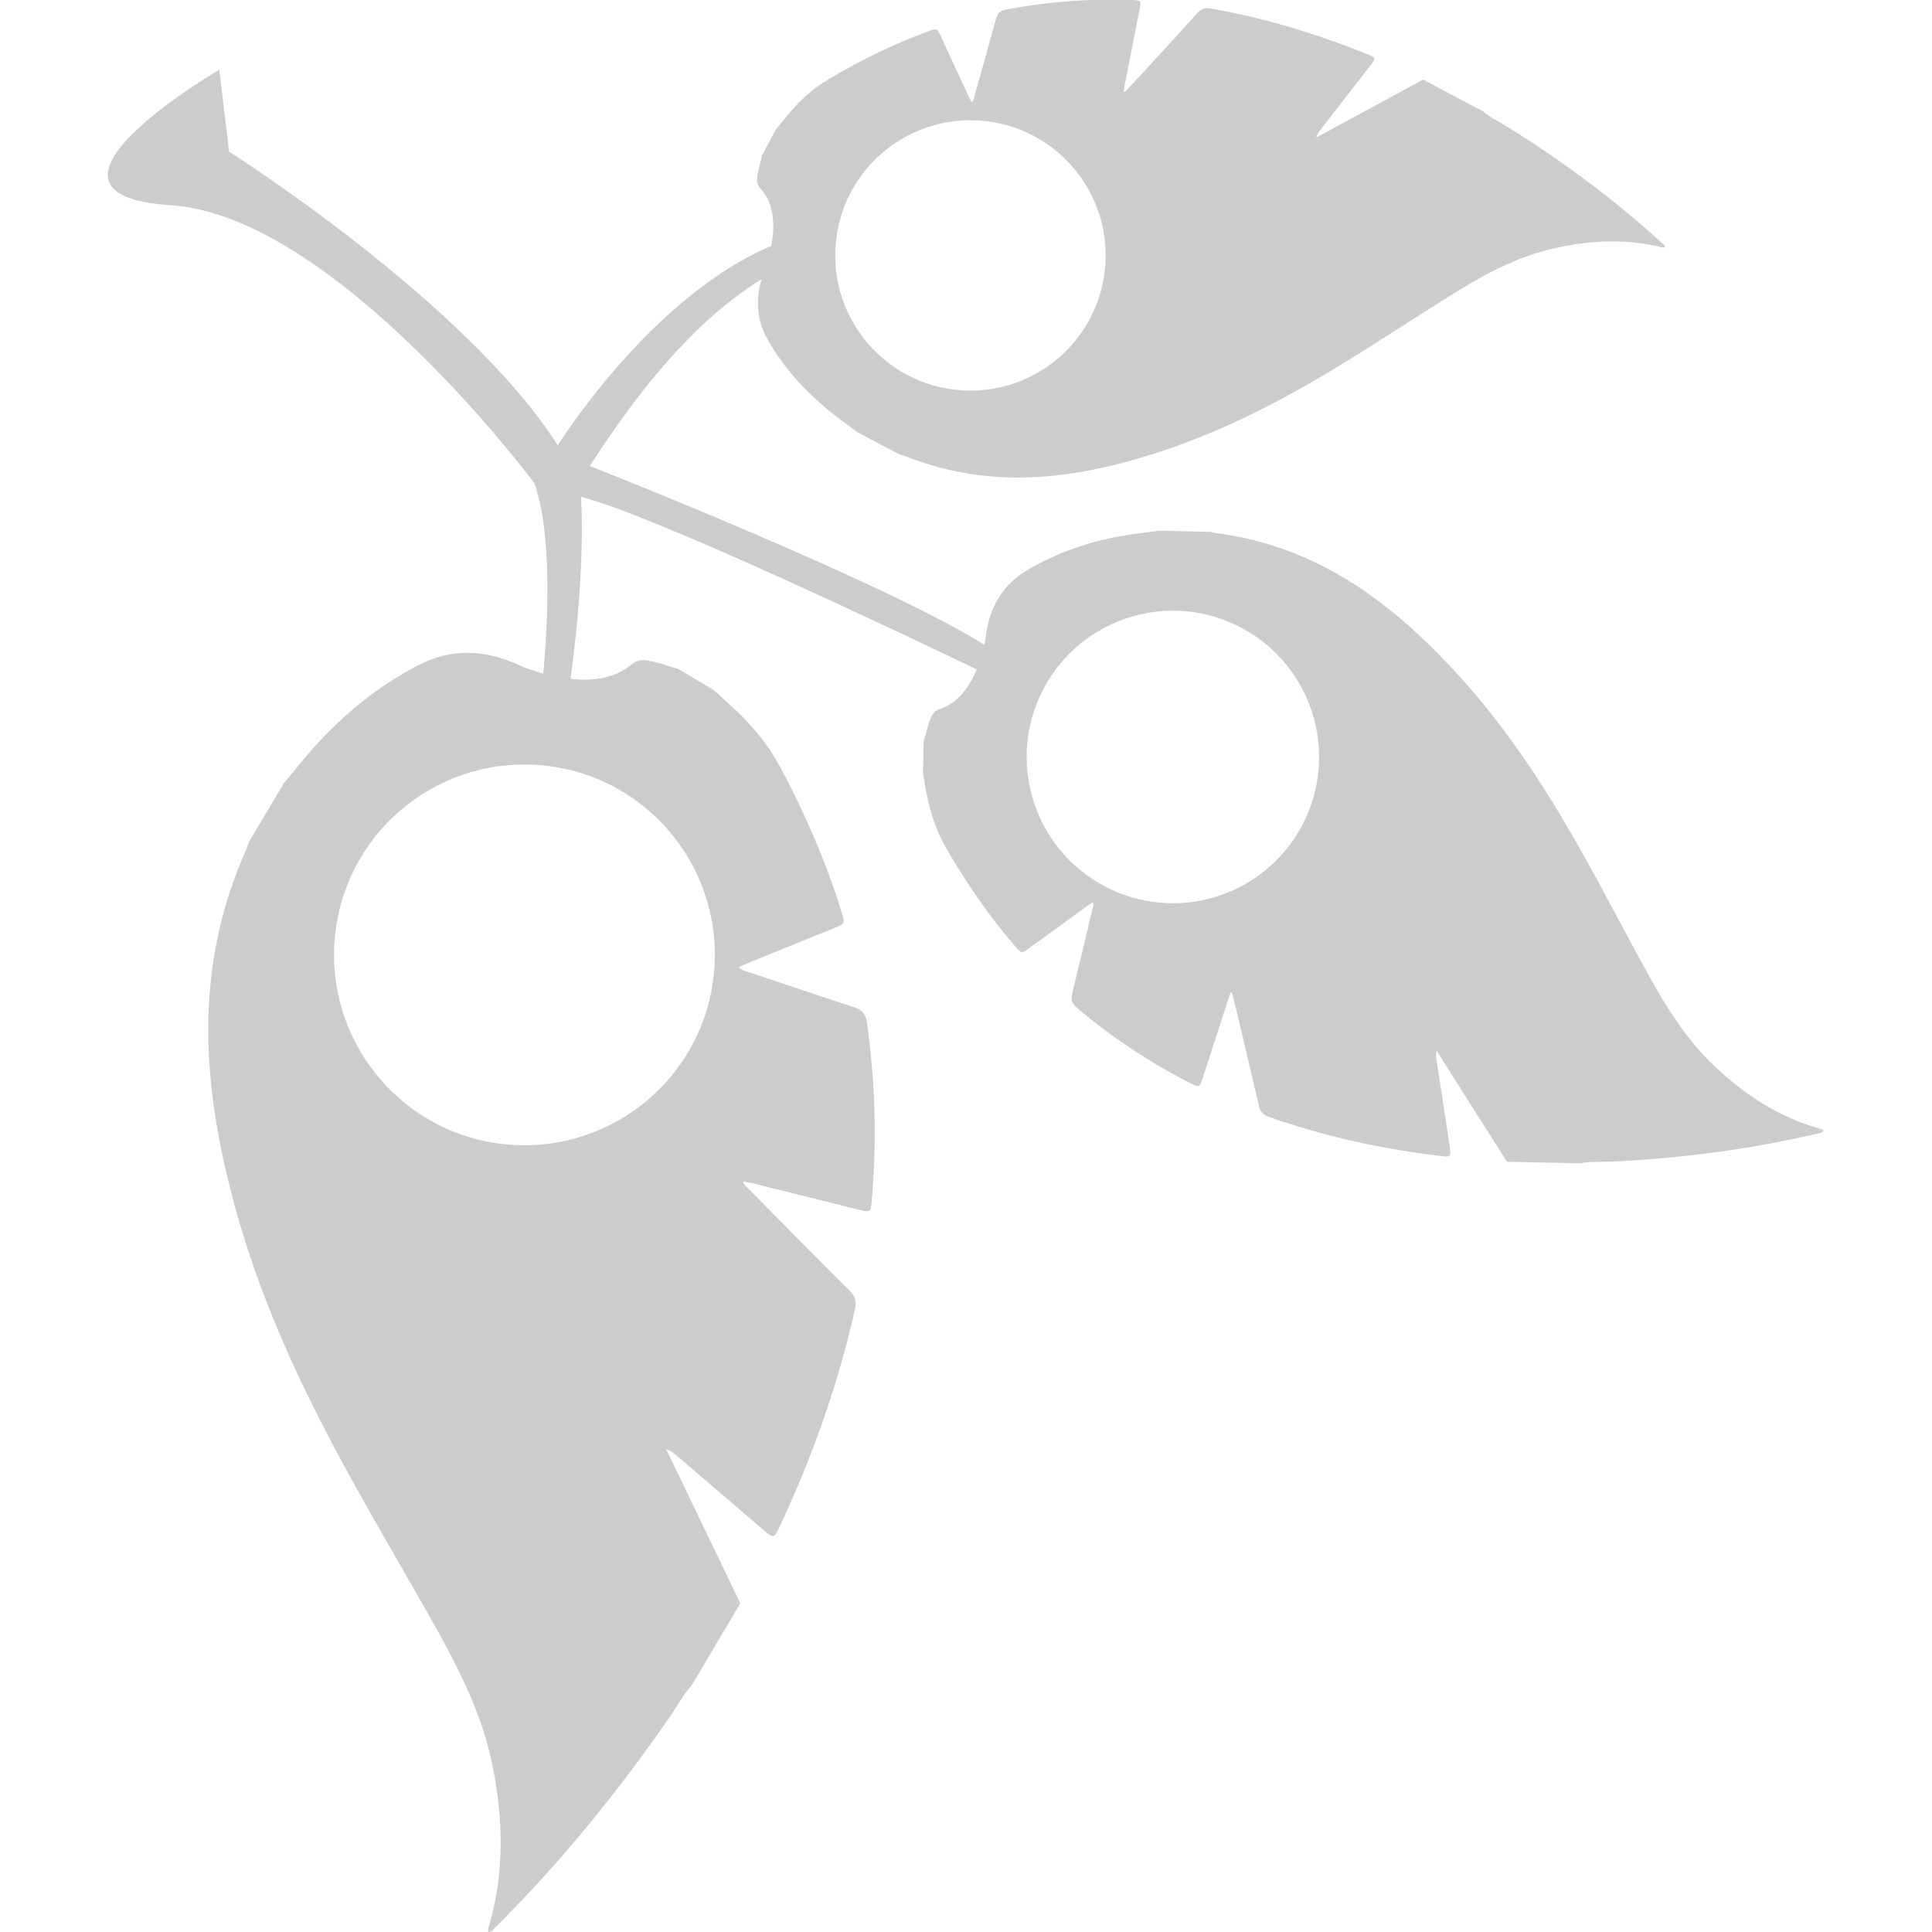 <svg xmlns="http://www.w3.org/2000/svg" viewBox="0 0 1000 1000" width="1000" height="1000"><title>PT-Leaf-icon-svg</title><style>		.s0 { fill: #cccccc } 	</style><path id="Layer" fill-rule="evenodd" class="s0" d="m943.8 585.4c-0.7 1.1-1.9 1.1-2.9 1.3-35.4 8.3-71.3 12.9-107.6 14.6-5.1 0.2-10.2-0.2-15.3 0.8-12.7-0.2-25.3-0.5-38-0.8-12.2-19.2-24.3-38.3-36.4-57.5-0.5 1.7-0.3 3.1-0.1 4.6 2.4 15.3 4.7 30.7 7 46 0.5 4 0.1 4.5-3.5 4.1-30.8-3.6-60.9-10.1-90.2-20.4-3-1-4.5-2.6-5.2-5.8-4.3-18.5-8.7-37-13.1-55.5-0.3-1.1-0.2-2.3-1.4-3.3-0.4 1.2-0.8 2.1-1.1 3-4.6 14.1-9.1 28.1-13.7 42.1-1.4 4.2-1.7 4.3-5.7 2.3-21.2-10.8-40.9-23.8-59.1-39.2-2.7-2.2-3.3-4.3-2.5-7.6 3.5-14.3 6.9-28.7 10.3-43 0.3-1.2 1-2.5 0.4-4.2-1.1 0.8-2 1.4-2.9 2-10 7.3-20.1 14.6-30.2 21.9-3.8 2.8-3.9 2.8-7-0.8-13.7-15.9-25.6-33.2-36.1-51.4-4.7-8.2-7.6-16.9-9.5-26-0.9-4.2-1.6-8.4-2.3-12.6 0.2-5.5 0.3-10.9 0.4-16.4 1.4-4.2 2-8.5 3.9-12.5 1-2.1 2.4-3.5 4.7-4.2 9.6-3.2 15.4-12.1 18.9-20.4-37.6-18.1-169.8-80.9-204.9-89.3 0 0 2.8 34.7-5.4 94.2 10.7 1.1 22.5 0.1 31.4-7.3 2.3-2 4.8-2.7 7.8-2.3 5.7 0.7 11 3 16.5 4.4 6.1 3.6 12.2 7.3 18.3 10.9 4.1 3.8 8.3 7.4 12.3 11.2 8.7 8.4 16.3 17.7 22.1 28.5 12.9 24.1 23.8 49.1 31.9 75.3 1.9 6 1.8 6-3.9 8.3-15.1 6.1-30.1 12.2-45.1 18.3-1.3 0.6-2.5 1.2-4.2 1.9 1.5 1.8 3.4 2 5 2.5 18.2 6.1 36.3 12.3 54.6 18.2 4.2 1.4 6.1 3.5 6.7 8 4.4 30.7 5.2 61.4 2.5 92.3-0.5 5.8-0.8 6-6.5 4.6-18.6-4.7-37.3-9.3-55.9-13.9-1.2-0.3-2.5-0.5-4.1-0.8 0.3 2 1.7 2.8 2.7 3.8 17.4 17.6 34.8 35.3 52.3 52.7 3 2.9 3.7 5.7 2.8 9.8-8.9 39.5-22.4 77.3-39.6 113.8-2 4.3-2.9 4.4-6.9 1-15.3-13.1-30.7-26.3-46-39.4-1.5-1.3-3-2.5-5.2-3.1q19.2 39.9 38.4 79.8c-8.4 14.2-16.9 28.4-25.3 42.6-4.5 4.9-7.6 10.9-11.4 16.4-26.9 38.9-56.6 75.4-90.2 108.8-1 0.9-1.7 2.3-3.4 2.3-0.7-1.3 0.1-2.5 0.4-3.7 7.7-26.9 7.2-53.9 1.9-81.1-5.6-29.1-19.4-54.8-33.8-80.2-20.2-35.6-41.3-70.7-59.5-107.4-17.9-36-32.9-73.2-42.7-112.2-8.9-35.3-14-71.1-10.1-107.7 2.5-23.6 8.6-46.3 18.4-68 0.5-1.3 0.9-2.7 1.4-4 6-10 11.9-20.1 17.9-30.1 5.5-6.6 10.9-13.5 16.7-19.9 15.3-16.7 32.6-30.8 52.8-41.3 17.8-9.3 35.6-8.1 53.3 0.3 1.2 0.6 5.7 2.3 11.6 4 2.8-31.2 4.2-73.5-4.6-98.6 0 0-102.9-138.4-188.4-143.9-85.5-5.5 25.3-70.1 25.3-70.1l5.1 42.4c0 0 122.7 77.7 170.1 152 0 0 47.7-76.7 110.5-103.2 1.7-9 2.1-21.4-5.4-29.5-1.5-1.6-2.1-3.3-1.9-5.5 0.3-4 1.7-7.8 2.5-11.8 2.4-4.5 4.7-8.9 7.1-13.4 2.5-3 4.9-6.1 7.5-9.1 5.6-6.5 11.9-12.2 19.4-16.7 16.7-10 34.1-18.5 52.4-25.2 4.2-1.5 4.3-1.4 6.1 2.5 4.8 10.5 9.7 20.9 14.5 31.4 0.4 0.9 0.9 1.7 1.5 2.9 1.2-1.1 1.3-2.4 1.6-3.6 3.7-13.1 7.4-26.2 11-39.4 0.8-3 2.2-4.4 5.4-5 21.7-4.1 43.5-5.7 65.5-4.9 4.1 0.2 4.3 0.4 3.5 4.5-2.6 13.4-5.3 26.8-7.9 40.2-0.1 0.9-0.2 1.7-0.4 2.9 1.4-0.2 1.9-1.3 2.6-2 11.9-12.9 23.8-25.8 35.6-38.9 2-2.2 3.9-2.8 6.9-2.3 28.3 5 55.6 13.3 82.1 24.1 3.1 1.3 3.2 2 0.9 4.9-8.8 11.3-17.6 22.7-26.4 34-0.8 1.1-1.6 2.2-2 3.8 18.4-10 36.9-20 55.3-30 10.4 5.5 20.7 11 31.1 16.5 3.6 3.1 8 5.1 12 7.6 28.5 17.7 55.5 37.6 80.3 60.3 0.7 0.6 1.8 1.1 1.8 2.3-0.9 0.6-1.8 0.1-2.6-0.1-19.3-4.6-38.5-3.3-57.6 1.4-20.4 5.1-38.2 15.7-55.7 26.8-24.6 15.5-48.8 31.7-74.2 45.9-25 13.9-50.8 25.8-78.2 34.1-24.8 7.6-50 12.4-76.1 10.9q-25.3-1.5-48.9-10.8c-1-0.4-1.9-0.6-2.9-0.9-7.4-3.8-14.7-7.7-22-11.6-4.9-3.7-10-7.3-14.7-11.2-12.4-10.2-23.1-22-31.2-36-6.1-10.4-6.6-21.1-3.5-31.9-22.9 14.2-52.5 39.9-88.9 96.7 0 0 151.6 59.6 204.2 92.5 0.4-1.7 0.6-3.2 0.7-3.7 1.7-15 8.2-27 21.5-34.9 15-8.9 31.3-14.5 48.4-17.6 6.6-1.2 13.2-1.9 19.8-2.8 9 0.2 17.9 0.4 26.9 0.6 1.1 0.2 2.1 0.6 3.2 0.7 18.1 2.4 35.3 7.6 51.8 15.6 25.5 12.4 46.7 30.2 66.1 50.4 21.5 22.3 39.6 47.1 55.8 73.4 16.5 26.7 30.8 54.8 45.8 82.4 10.7 19.7 21.9 39.1 38.5 54.6 15.5 14.5 32.9 25.9 53.6 31.7 0.9 0.3 1.9 0.3 2.2 1.3zm-511.3-458.1c-2.7 38.5 26.3 72 64.9 74.7 38.5 2.7 72-26.3 74.7-64.9 2.7-38.5-26.3-72-64.9-74.7-38.6-2.7-72.1 26.4-74.7 64.9zm-149.4 269.1c-54.1-6.4-103.1 32.1-109.5 86.2-6.4 54.1 32.2 103.1 86.2 109.5 54.1 6.4 103.1-32.2 109.5-86.2 6.4-54.1-32.1-103.1-86.2-109.5zm356.2-73.1c-37.9-17.8-82.9-1.5-100.7 36.3-17.8 37.9-1.5 82.9 36.3 100.7 37.9 17.8 82.9 1.5 100.7-36.3 17.7-37.8 1.5-82.9-36.3-100.7z"></path></svg>